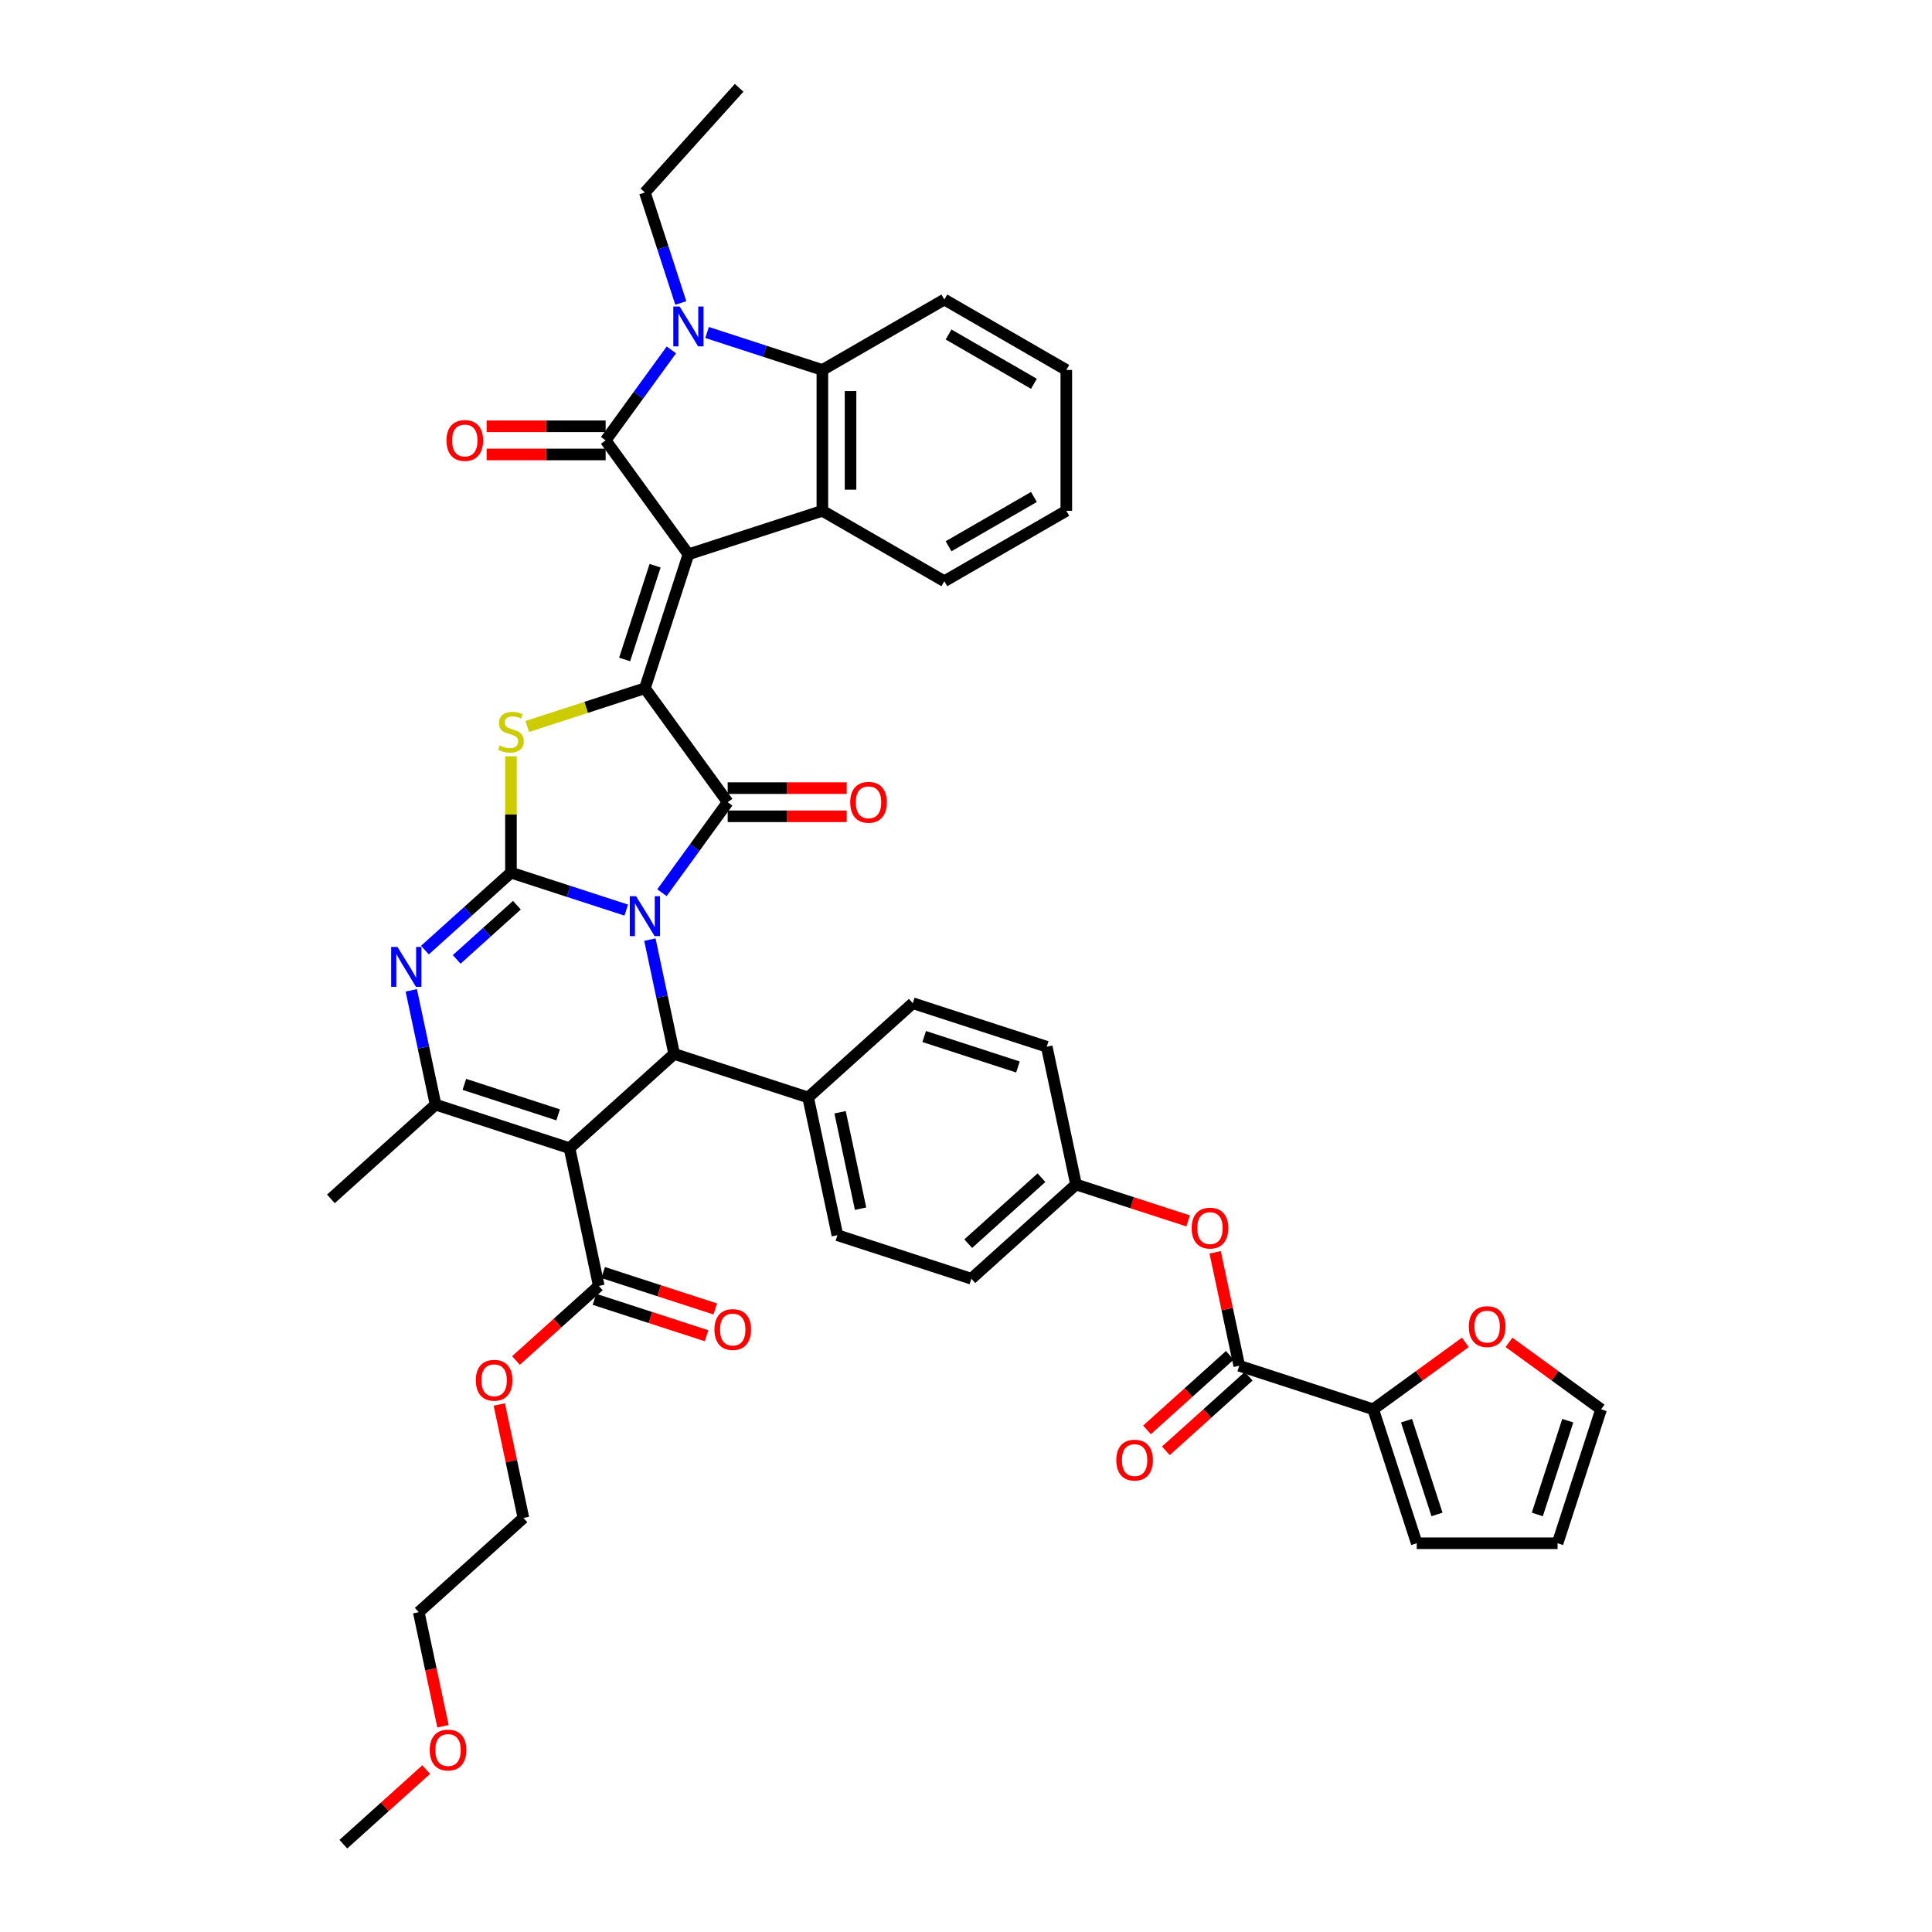 <?xml version='1.0' encoding='iso-8859-1'?>
<svg version='1.1' baseProfile='full'
              xmlns='http://www.w3.org/2000/svg'
                      xmlns:rdkit='http://www.rdkit.org/xml'
                      xmlns:xlink='http://www.w3.org/1999/xlink'
                  xml:space='preserve'
width='1000px' height='1000px' viewBox='0 0 1000 1000'>
<!-- END OF HEADER -->
<rect style='opacity:1.0;fill:#FFFFFF;stroke:none' width='1000' height='1000' x='0' y='0'> </rect>
<path class='bond-1' d='M 324.148,471.065 L 294.308,461.37' style='fill:none;fill-rule:evenodd;stroke:#0000FF;stroke-width:6px;stroke-linecap:butt;stroke-linejoin:miter;stroke-opacity:1' />
<path class='bond-1' d='M 294.308,461.37 L 264.468,451.674' style='fill:none;fill-rule:evenodd;stroke:#000000;stroke-width:6px;stroke-linecap:butt;stroke-linejoin:miter;stroke-opacity:1' />
<path class='bond-3' d='M 342.623,462.056 L 359.636,438.64' style='fill:none;fill-rule:evenodd;stroke:#0000FF;stroke-width:6px;stroke-linecap:butt;stroke-linejoin:miter;stroke-opacity:1' />
<path class='bond-3' d='M 359.636,438.64 L 376.649,415.224' style='fill:none;fill-rule:evenodd;stroke:#000000;stroke-width:6px;stroke-linecap:butt;stroke-linejoin:miter;stroke-opacity:1' />
<path class='bond-9' d='M 336.381,486.346 L 342.669,515.927' style='fill:none;fill-rule:evenodd;stroke:#0000FF;stroke-width:6px;stroke-linecap:butt;stroke-linejoin:miter;stroke-opacity:1' />
<path class='bond-9' d='M 342.669,515.927 L 348.956,545.508' style='fill:none;fill-rule:evenodd;stroke:#000000;stroke-width:6px;stroke-linecap:butt;stroke-linejoin:miter;stroke-opacity:1' />
<path class='bond-0' d='M 356.327,286.915 L 333.799,356.247' style='fill:none;fill-rule:evenodd;stroke:#000000;stroke-width:6px;stroke-linecap:butt;stroke-linejoin:miter;stroke-opacity:1' />
<path class='bond-0' d='M 339.081,292.81 L 323.312,341.342' style='fill:none;fill-rule:evenodd;stroke:#000000;stroke-width:6px;stroke-linecap:butt;stroke-linejoin:miter;stroke-opacity:1' />
<path class='bond-4' d='M 356.327,286.915 L 313.477,227.938' style='fill:none;fill-rule:evenodd;stroke:#000000;stroke-width:6px;stroke-linecap:butt;stroke-linejoin:miter;stroke-opacity:1' />
<path class='bond-11' d='M 356.327,286.915 L 425.658,264.388' style='fill:none;fill-rule:evenodd;stroke:#000000;stroke-width:6px;stroke-linecap:butt;stroke-linejoin:miter;stroke-opacity:1' />
<path class='bond-6' d='M 264.468,451.674 L 264.468,421.559' style='fill:none;fill-rule:evenodd;stroke:#000000;stroke-width:6px;stroke-linecap:butt;stroke-linejoin:miter;stroke-opacity:1' />
<path class='bond-6' d='M 264.468,421.559 L 264.468,391.444' style='fill:none;fill-rule:evenodd;stroke:#CCCC00;stroke-width:6px;stroke-linecap:butt;stroke-linejoin:miter;stroke-opacity:1' />
<path class='bond-7' d='M 264.468,451.674 L 242.206,471.718' style='fill:none;fill-rule:evenodd;stroke:#000000;stroke-width:6px;stroke-linecap:butt;stroke-linejoin:miter;stroke-opacity:1' />
<path class='bond-7' d='M 242.206,471.718 L 219.945,491.763' style='fill:none;fill-rule:evenodd;stroke:#0000FF;stroke-width:6px;stroke-linecap:butt;stroke-linejoin:miter;stroke-opacity:1' />
<path class='bond-7' d='M 267.545,468.522 L 251.962,482.553' style='fill:none;fill-rule:evenodd;stroke:#000000;stroke-width:6px;stroke-linecap:butt;stroke-linejoin:miter;stroke-opacity:1' />
<path class='bond-7' d='M 251.962,482.553 L 236.379,496.585' style='fill:none;fill-rule:evenodd;stroke:#0000FF;stroke-width:6px;stroke-linecap:butt;stroke-linejoin:miter;stroke-opacity:1' />
<path class='bond-2' d='M 333.799,356.247 L 376.649,415.224' style='fill:none;fill-rule:evenodd;stroke:#000000;stroke-width:6px;stroke-linecap:butt;stroke-linejoin:miter;stroke-opacity:1' />
<path class='bond-43' d='M 333.799,356.247 L 303.355,366.139' style='fill:none;fill-rule:evenodd;stroke:#000000;stroke-width:6px;stroke-linecap:butt;stroke-linejoin:miter;stroke-opacity:1' />
<path class='bond-43' d='M 303.355,366.139 L 272.91,376.031' style='fill:none;fill-rule:evenodd;stroke:#CCCC00;stroke-width:6px;stroke-linecap:butt;stroke-linejoin:miter;stroke-opacity:1' />
<path class='bond-17' d='M 376.649,422.514 L 407.449,422.514' style='fill:none;fill-rule:evenodd;stroke:#000000;stroke-width:6px;stroke-linecap:butt;stroke-linejoin:miter;stroke-opacity:1' />
<path class='bond-17' d='M 407.449,422.514 L 438.249,422.514' style='fill:none;fill-rule:evenodd;stroke:#FF0000;stroke-width:6px;stroke-linecap:butt;stroke-linejoin:miter;stroke-opacity:1' />
<path class='bond-17' d='M 376.649,407.934 L 407.449,407.934' style='fill:none;fill-rule:evenodd;stroke:#000000;stroke-width:6px;stroke-linecap:butt;stroke-linejoin:miter;stroke-opacity:1' />
<path class='bond-17' d='M 407.449,407.934 L 438.249,407.934' style='fill:none;fill-rule:evenodd;stroke:#FF0000;stroke-width:6px;stroke-linecap:butt;stroke-linejoin:miter;stroke-opacity:1' />
<path class='bond-8' d='M 313.477,227.938 L 330.49,204.522' style='fill:none;fill-rule:evenodd;stroke:#000000;stroke-width:6px;stroke-linecap:butt;stroke-linejoin:miter;stroke-opacity:1' />
<path class='bond-8' d='M 330.49,204.522 L 347.503,181.106' style='fill:none;fill-rule:evenodd;stroke:#0000FF;stroke-width:6px;stroke-linecap:butt;stroke-linejoin:miter;stroke-opacity:1' />
<path class='bond-18' d='M 313.477,220.648 L 282.677,220.648' style='fill:none;fill-rule:evenodd;stroke:#000000;stroke-width:6px;stroke-linecap:butt;stroke-linejoin:miter;stroke-opacity:1' />
<path class='bond-18' d='M 282.677,220.648 L 251.877,220.648' style='fill:none;fill-rule:evenodd;stroke:#FF0000;stroke-width:6px;stroke-linecap:butt;stroke-linejoin:miter;stroke-opacity:1' />
<path class='bond-18' d='M 313.477,235.228 L 282.677,235.228' style='fill:none;fill-rule:evenodd;stroke:#000000;stroke-width:6px;stroke-linecap:butt;stroke-linejoin:miter;stroke-opacity:1' />
<path class='bond-18' d='M 282.677,235.228 L 251.877,235.228' style='fill:none;fill-rule:evenodd;stroke:#FF0000;stroke-width:6px;stroke-linecap:butt;stroke-linejoin:miter;stroke-opacity:1' />
<path class='bond-5' d='M 294.781,594.287 L 348.956,545.508' style='fill:none;fill-rule:evenodd;stroke:#000000;stroke-width:6px;stroke-linecap:butt;stroke-linejoin:miter;stroke-opacity:1' />
<path class='bond-10' d='M 294.781,594.287 L 225.449,571.76' style='fill:none;fill-rule:evenodd;stroke:#000000;stroke-width:6px;stroke-linecap:butt;stroke-linejoin:miter;stroke-opacity:1' />
<path class='bond-10' d='M 288.887,577.042 L 240.355,561.273' style='fill:none;fill-rule:evenodd;stroke:#000000;stroke-width:6px;stroke-linecap:butt;stroke-linejoin:miter;stroke-opacity:1' />
<path class='bond-14' d='M 294.781,594.287 L 309.938,665.594' style='fill:none;fill-rule:evenodd;stroke:#000000;stroke-width:6px;stroke-linecap:butt;stroke-linejoin:miter;stroke-opacity:1' />
<path class='bond-44' d='M 212.874,512.599 L 219.162,542.179' style='fill:none;fill-rule:evenodd;stroke:#0000FF;stroke-width:6px;stroke-linecap:butt;stroke-linejoin:miter;stroke-opacity:1' />
<path class='bond-44' d='M 219.162,542.179 L 225.449,571.76' style='fill:none;fill-rule:evenodd;stroke:#000000;stroke-width:6px;stroke-linecap:butt;stroke-linejoin:miter;stroke-opacity:1' />
<path class='bond-29' d='M 352.381,156.816 L 343.09,128.223' style='fill:none;fill-rule:evenodd;stroke:#0000FF;stroke-width:6px;stroke-linecap:butt;stroke-linejoin:miter;stroke-opacity:1' />
<path class='bond-29' d='M 343.09,128.223 L 333.799,99.63' style='fill:none;fill-rule:evenodd;stroke:#000000;stroke-width:6px;stroke-linecap:butt;stroke-linejoin:miter;stroke-opacity:1' />
<path class='bond-46' d='M 365.979,172.097 L 395.819,181.793' style='fill:none;fill-rule:evenodd;stroke:#0000FF;stroke-width:6px;stroke-linecap:butt;stroke-linejoin:miter;stroke-opacity:1' />
<path class='bond-46' d='M 395.819,181.793 L 425.658,191.489' style='fill:none;fill-rule:evenodd;stroke:#000000;stroke-width:6px;stroke-linecap:butt;stroke-linejoin:miter;stroke-opacity:1' />
<path class='bond-16' d='M 348.956,545.508 L 418.288,568.035' style='fill:none;fill-rule:evenodd;stroke:#000000;stroke-width:6px;stroke-linecap:butt;stroke-linejoin:miter;stroke-opacity:1' />
<path class='bond-31' d='M 225.449,571.76 L 171.274,620.539' style='fill:none;fill-rule:evenodd;stroke:#000000;stroke-width:6px;stroke-linecap:butt;stroke-linejoin:miter;stroke-opacity:1' />
<path class='bond-12' d='M 425.658,264.388 L 425.658,191.489' style='fill:none;fill-rule:evenodd;stroke:#000000;stroke-width:6px;stroke-linecap:butt;stroke-linejoin:miter;stroke-opacity:1' />
<path class='bond-12' d='M 440.238,253.453 L 440.238,202.423' style='fill:none;fill-rule:evenodd;stroke:#000000;stroke-width:6px;stroke-linecap:butt;stroke-linejoin:miter;stroke-opacity:1' />
<path class='bond-32' d='M 425.658,264.388 L 488.791,300.838' style='fill:none;fill-rule:evenodd;stroke:#000000;stroke-width:6px;stroke-linecap:butt;stroke-linejoin:miter;stroke-opacity:1' />
<path class='bond-35' d='M 425.658,191.489 L 488.791,155.039' style='fill:none;fill-rule:evenodd;stroke:#000000;stroke-width:6px;stroke-linecap:butt;stroke-linejoin:miter;stroke-opacity:1' />
<path class='bond-13' d='M 641.44,706.924 L 635.199,677.561' style='fill:none;fill-rule:evenodd;stroke:#000000;stroke-width:6px;stroke-linecap:butt;stroke-linejoin:miter;stroke-opacity:1' />
<path class='bond-13' d='M 635.199,677.561 L 628.958,648.199' style='fill:none;fill-rule:evenodd;stroke:#FF0000;stroke-width:6px;stroke-linecap:butt;stroke-linejoin:miter;stroke-opacity:1' />
<path class='bond-15' d='M 641.44,706.924 L 710.771,729.451' style='fill:none;fill-rule:evenodd;stroke:#000000;stroke-width:6px;stroke-linecap:butt;stroke-linejoin:miter;stroke-opacity:1' />
<path class='bond-22' d='M 636.562,701.506 L 615.124,720.809' style='fill:none;fill-rule:evenodd;stroke:#000000;stroke-width:6px;stroke-linecap:butt;stroke-linejoin:miter;stroke-opacity:1' />
<path class='bond-22' d='M 615.124,720.809 L 593.686,740.111' style='fill:none;fill-rule:evenodd;stroke:#FF0000;stroke-width:6px;stroke-linecap:butt;stroke-linejoin:miter;stroke-opacity:1' />
<path class='bond-22' d='M 646.318,712.341 L 624.88,731.644' style='fill:none;fill-rule:evenodd;stroke:#000000;stroke-width:6px;stroke-linecap:butt;stroke-linejoin:miter;stroke-opacity:1' />
<path class='bond-22' d='M 624.88,731.644 L 603.442,750.946' style='fill:none;fill-rule:evenodd;stroke:#FF0000;stroke-width:6px;stroke-linecap:butt;stroke-linejoin:miter;stroke-opacity:1' />
<path class='bond-23' d='M 307.685,672.527 L 336.701,681.955' style='fill:none;fill-rule:evenodd;stroke:#000000;stroke-width:6px;stroke-linecap:butt;stroke-linejoin:miter;stroke-opacity:1' />
<path class='bond-23' d='M 336.701,681.955 L 365.717,691.383' style='fill:none;fill-rule:evenodd;stroke:#FF0000;stroke-width:6px;stroke-linecap:butt;stroke-linejoin:miter;stroke-opacity:1' />
<path class='bond-23' d='M 312.191,658.661 L 341.207,668.089' style='fill:none;fill-rule:evenodd;stroke:#000000;stroke-width:6px;stroke-linecap:butt;stroke-linejoin:miter;stroke-opacity:1' />
<path class='bond-23' d='M 341.207,668.089 L 370.223,677.517' style='fill:none;fill-rule:evenodd;stroke:#FF0000;stroke-width:6px;stroke-linecap:butt;stroke-linejoin:miter;stroke-opacity:1' />
<path class='bond-30' d='M 309.938,665.594 L 288.5,684.897' style='fill:none;fill-rule:evenodd;stroke:#000000;stroke-width:6px;stroke-linecap:butt;stroke-linejoin:miter;stroke-opacity:1' />
<path class='bond-30' d='M 288.5,684.897 L 267.062,704.199' style='fill:none;fill-rule:evenodd;stroke:#FF0000;stroke-width:6px;stroke-linecap:butt;stroke-linejoin:miter;stroke-opacity:1' />
<path class='bond-20' d='M 710.771,729.451 L 734.61,712.131' style='fill:none;fill-rule:evenodd;stroke:#000000;stroke-width:6px;stroke-linecap:butt;stroke-linejoin:miter;stroke-opacity:1' />
<path class='bond-20' d='M 734.61,712.131 L 758.449,694.811' style='fill:none;fill-rule:evenodd;stroke:#FF0000;stroke-width:6px;stroke-linecap:butt;stroke-linejoin:miter;stroke-opacity:1' />
<path class='bond-21' d='M 710.771,729.451 L 733.299,798.782' style='fill:none;fill-rule:evenodd;stroke:#000000;stroke-width:6px;stroke-linecap:butt;stroke-linejoin:miter;stroke-opacity:1' />
<path class='bond-21' d='M 728.017,735.345 L 743.786,783.877' style='fill:none;fill-rule:evenodd;stroke:#000000;stroke-width:6px;stroke-linecap:butt;stroke-linejoin:miter;stroke-opacity:1' />
<path class='bond-26' d='M 418.288,568.035 L 433.445,639.342' style='fill:none;fill-rule:evenodd;stroke:#000000;stroke-width:6px;stroke-linecap:butt;stroke-linejoin:miter;stroke-opacity:1' />
<path class='bond-26' d='M 434.823,575.7 L 445.432,625.614' style='fill:none;fill-rule:evenodd;stroke:#000000;stroke-width:6px;stroke-linecap:butt;stroke-linejoin:miter;stroke-opacity:1' />
<path class='bond-27' d='M 418.288,568.035 L 472.463,519.256' style='fill:none;fill-rule:evenodd;stroke:#000000;stroke-width:6px;stroke-linecap:butt;stroke-linejoin:miter;stroke-opacity:1' />
<path class='bond-19' d='M 614.984,631.945 L 585.967,622.518' style='fill:none;fill-rule:evenodd;stroke:#FF0000;stroke-width:6px;stroke-linecap:butt;stroke-linejoin:miter;stroke-opacity:1' />
<path class='bond-19' d='M 585.967,622.518 L 556.951,613.09' style='fill:none;fill-rule:evenodd;stroke:#000000;stroke-width:6px;stroke-linecap:butt;stroke-linejoin:miter;stroke-opacity:1' />
<path class='bond-24' d='M 781.048,694.811 L 804.887,712.131' style='fill:none;fill-rule:evenodd;stroke:#FF0000;stroke-width:6px;stroke-linecap:butt;stroke-linejoin:miter;stroke-opacity:1' />
<path class='bond-24' d='M 804.887,712.131 L 828.726,729.451' style='fill:none;fill-rule:evenodd;stroke:#000000;stroke-width:6px;stroke-linecap:butt;stroke-linejoin:miter;stroke-opacity:1' />
<path class='bond-25' d='M 733.299,798.782 L 806.198,798.782' style='fill:none;fill-rule:evenodd;stroke:#000000;stroke-width:6px;stroke-linecap:butt;stroke-linejoin:miter;stroke-opacity:1' />
<path class='bond-48' d='M 828.726,729.451 L 806.198,798.782' style='fill:none;fill-rule:evenodd;stroke:#000000;stroke-width:6px;stroke-linecap:butt;stroke-linejoin:miter;stroke-opacity:1' />
<path class='bond-48' d='M 811.48,735.345 L 795.711,783.877' style='fill:none;fill-rule:evenodd;stroke:#000000;stroke-width:6px;stroke-linecap:butt;stroke-linejoin:miter;stroke-opacity:1' />
<path class='bond-34' d='M 433.445,639.342 L 502.776,661.869' style='fill:none;fill-rule:evenodd;stroke:#000000;stroke-width:6px;stroke-linecap:butt;stroke-linejoin:miter;stroke-opacity:1' />
<path class='bond-33' d='M 472.463,519.256 L 541.795,541.783' style='fill:none;fill-rule:evenodd;stroke:#000000;stroke-width:6px;stroke-linecap:butt;stroke-linejoin:miter;stroke-opacity:1' />
<path class='bond-33' d='M 478.357,536.501 L 526.889,552.27' style='fill:none;fill-rule:evenodd;stroke:#000000;stroke-width:6px;stroke-linecap:butt;stroke-linejoin:miter;stroke-opacity:1' />
<path class='bond-28' d='M 556.951,613.09 L 541.795,541.783' style='fill:none;fill-rule:evenodd;stroke:#000000;stroke-width:6px;stroke-linecap:butt;stroke-linejoin:miter;stroke-opacity:1' />
<path class='bond-45' d='M 556.951,613.09 L 502.776,661.869' style='fill:none;fill-rule:evenodd;stroke:#000000;stroke-width:6px;stroke-linecap:butt;stroke-linejoin:miter;stroke-opacity:1' />
<path class='bond-45' d='M 539.069,609.572 L 501.147,643.717' style='fill:none;fill-rule:evenodd;stroke:#000000;stroke-width:6px;stroke-linecap:butt;stroke-linejoin:miter;stroke-opacity:1' />
<path class='bond-40' d='M 333.799,99.63 L 382.579,45.455' style='fill:none;fill-rule:evenodd;stroke:#000000;stroke-width:6px;stroke-linecap:butt;stroke-linejoin:miter;stroke-opacity:1' />
<path class='bond-37' d='M 258.437,726.956 L 264.678,756.318' style='fill:none;fill-rule:evenodd;stroke:#FF0000;stroke-width:6px;stroke-linecap:butt;stroke-linejoin:miter;stroke-opacity:1' />
<path class='bond-37' d='M 264.678,756.318 L 270.92,785.68' style='fill:none;fill-rule:evenodd;stroke:#000000;stroke-width:6px;stroke-linecap:butt;stroke-linejoin:miter;stroke-opacity:1' />
<path class='bond-41' d='M 488.791,300.838 L 551.924,264.388' style='fill:none;fill-rule:evenodd;stroke:#000000;stroke-width:6px;stroke-linecap:butt;stroke-linejoin:miter;stroke-opacity:1' />
<path class='bond-41' d='M 490.971,282.744 L 535.164,257.229' style='fill:none;fill-rule:evenodd;stroke:#000000;stroke-width:6px;stroke-linecap:butt;stroke-linejoin:miter;stroke-opacity:1' />
<path class='bond-47' d='M 488.791,155.039 L 551.924,191.489' style='fill:none;fill-rule:evenodd;stroke:#000000;stroke-width:6px;stroke-linecap:butt;stroke-linejoin:miter;stroke-opacity:1' />
<path class='bond-47' d='M 490.971,173.133 L 535.164,198.648' style='fill:none;fill-rule:evenodd;stroke:#000000;stroke-width:6px;stroke-linecap:butt;stroke-linejoin:miter;stroke-opacity:1' />
<path class='bond-36' d='M 229.295,893.504 L 223.02,863.982' style='fill:none;fill-rule:evenodd;stroke:#FF0000;stroke-width:6px;stroke-linecap:butt;stroke-linejoin:miter;stroke-opacity:1' />
<path class='bond-36' d='M 223.02,863.982 L 216.745,834.459' style='fill:none;fill-rule:evenodd;stroke:#000000;stroke-width:6px;stroke-linecap:butt;stroke-linejoin:miter;stroke-opacity:1' />
<path class='bond-39' d='M 220.602,915.94 L 199.164,935.243' style='fill:none;fill-rule:evenodd;stroke:#FF0000;stroke-width:6px;stroke-linecap:butt;stroke-linejoin:miter;stroke-opacity:1' />
<path class='bond-39' d='M 199.164,935.243 L 177.726,954.545' style='fill:none;fill-rule:evenodd;stroke:#000000;stroke-width:6px;stroke-linecap:butt;stroke-linejoin:miter;stroke-opacity:1' />
<path class='bond-38' d='M 270.92,785.68 L 216.745,834.459' style='fill:none;fill-rule:evenodd;stroke:#000000;stroke-width:6px;stroke-linecap:butt;stroke-linejoin:miter;stroke-opacity:1' />
<path class='bond-42' d='M 551.924,264.388 L 551.924,191.489' style='fill:none;fill-rule:evenodd;stroke:#000000;stroke-width:6px;stroke-linecap:butt;stroke-linejoin:miter;stroke-opacity:1' />
<path  class='atom-0' d='M 329.236 463.879
L 336.001 474.814
Q 336.672 475.893, 337.751 477.846
Q 338.83 479.8, 338.888 479.917
L 338.888 463.879
L 341.629 463.879
L 341.629 484.524
L 338.8 484.524
L 331.54 472.568
Q 330.694 471.169, 329.79 469.565
Q 328.915 467.961, 328.653 467.465
L 328.653 484.524
L 325.97 484.524
L 325.97 463.879
L 329.236 463.879
' fill='#0000FF'/>
<path  class='atom-7' d='M 258.636 385.86
Q 258.869 385.948, 259.831 386.356
Q 260.794 386.764, 261.843 387.027
Q 262.922 387.26, 263.972 387.26
Q 265.926 387.26, 267.063 386.327
Q 268.2 385.364, 268.2 383.702
Q 268.2 382.565, 267.617 381.865
Q 267.063 381.165, 266.188 380.786
Q 265.313 380.407, 263.855 379.97
Q 262.018 379.416, 260.91 378.891
Q 259.831 378.366, 259.044 377.258
Q 258.286 376.15, 258.286 374.284
Q 258.286 371.689, 260.035 370.085
Q 261.814 368.481, 265.313 368.481
Q 267.705 368.481, 270.416 369.618
L 269.746 371.863
Q 267.267 370.843, 265.401 370.843
Q 263.389 370.843, 262.281 371.689
Q 261.173 372.505, 261.202 373.934
Q 261.202 375.042, 261.756 375.713
Q 262.339 376.383, 263.156 376.762
Q 264.001 377.141, 265.401 377.579
Q 267.267 378.162, 268.375 378.745
Q 269.483 379.328, 270.271 380.524
Q 271.087 381.69, 271.087 383.702
Q 271.087 386.56, 269.163 388.106
Q 267.267 389.622, 264.089 389.622
Q 262.252 389.622, 260.852 389.214
Q 259.481 388.835, 257.848 388.164
L 258.636 385.86
' fill='#CCCC00'/>
<path  class='atom-8' d='M 205.729 490.131
L 212.494 501.066
Q 213.165 502.145, 214.244 504.098
Q 215.323 506.052, 215.381 506.169
L 215.381 490.131
L 218.122 490.131
L 218.122 510.776
L 215.294 510.776
L 208.033 498.82
Q 207.187 497.421, 206.283 495.817
Q 205.408 494.213, 205.146 493.718
L 205.146 510.776
L 202.463 510.776
L 202.463 490.131
L 205.729 490.131
' fill='#0000FF'/>
<path  class='atom-9' d='M 351.763 158.639
L 358.528 169.574
Q 359.199 170.653, 360.278 172.606
Q 361.357 174.56, 361.415 174.677
L 361.415 158.639
L 364.156 158.639
L 364.156 179.284
L 361.328 179.284
L 354.067 167.328
Q 353.221 165.929, 352.317 164.325
Q 351.442 162.721, 351.18 162.225
L 351.18 179.284
L 348.497 179.284
L 348.497 158.639
L 351.763 158.639
' fill='#0000FF'/>
<path  class='atom-18' d='M 440.072 415.283
Q 440.072 410.325, 442.521 407.555
Q 444.97 404.785, 449.549 404.785
Q 454.127 404.785, 456.576 407.555
Q 459.025 410.325, 459.025 415.283
Q 459.025 420.298, 456.547 423.156
Q 454.068 425.984, 449.549 425.984
Q 445 425.984, 442.521 423.156
Q 440.072 420.327, 440.072 415.283
M 449.549 423.651
Q 452.698 423.651, 454.389 421.552
Q 456.109 419.423, 456.109 415.283
Q 456.109 411.229, 454.389 409.188
Q 452.698 407.118, 449.549 407.118
Q 446.399 407.118, 444.679 409.159
Q 442.988 411.2, 442.988 415.283
Q 442.988 419.452, 444.679 421.552
Q 446.399 423.651, 449.549 423.651
' fill='#FF0000'/>
<path  class='atom-19' d='M 231.101 227.997
Q 231.101 223.039, 233.55 220.269
Q 236 217.499, 240.578 217.499
Q 245.156 217.499, 247.605 220.269
Q 250.055 223.039, 250.055 227.997
Q 250.055 233.012, 247.576 235.87
Q 245.097 238.698, 240.578 238.698
Q 236.029 238.698, 233.55 235.87
Q 231.101 233.041, 231.101 227.997
M 240.578 236.366
Q 243.727 236.366, 245.418 234.266
Q 247.139 232.137, 247.139 227.997
Q 247.139 223.943, 245.418 221.902
Q 243.727 219.832, 240.578 219.832
Q 237.428 219.832, 235.708 221.873
Q 234.017 223.914, 234.017 227.997
Q 234.017 232.167, 235.708 234.266
Q 237.428 236.366, 240.578 236.366
' fill='#FF0000'/>
<path  class='atom-20' d='M 616.806 635.675
Q 616.806 630.718, 619.255 627.948
Q 621.705 625.178, 626.283 625.178
Q 630.861 625.178, 633.311 627.948
Q 635.76 630.718, 635.76 635.675
Q 635.76 640.691, 633.281 643.548
Q 630.803 646.377, 626.283 646.377
Q 621.734 646.377, 619.255 643.548
Q 616.806 640.72, 616.806 635.675
M 626.283 644.044
Q 629.432 644.044, 631.124 641.945
Q 632.844 639.816, 632.844 635.675
Q 632.844 631.622, 631.124 629.581
Q 629.432 627.51, 626.283 627.51
Q 623.134 627.51, 621.413 629.552
Q 619.722 631.593, 619.722 635.675
Q 619.722 639.845, 621.413 641.945
Q 623.134 644.044, 626.283 644.044
' fill='#FF0000'/>
<path  class='atom-21' d='M 760.272 686.66
Q 760.272 681.703, 762.721 678.932
Q 765.17 676.162, 769.748 676.162
Q 774.327 676.162, 776.776 678.932
Q 779.225 681.703, 779.225 686.66
Q 779.225 691.675, 776.747 694.533
Q 774.268 697.361, 769.748 697.361
Q 765.2 697.361, 762.721 694.533
Q 760.272 691.704, 760.272 686.66
M 769.748 695.029
Q 772.898 695.029, 774.589 692.929
Q 776.309 690.8, 776.309 686.66
Q 776.309 682.606, 774.589 680.565
Q 772.898 678.495, 769.748 678.495
Q 766.599 678.495, 764.879 680.536
Q 763.188 682.577, 763.188 686.66
Q 763.188 690.83, 764.879 692.929
Q 766.599 695.029, 769.748 695.029
' fill='#FF0000'/>
<path  class='atom-23' d='M 577.788 755.761
Q 577.788 750.804, 580.237 748.034
Q 582.687 745.264, 587.265 745.264
Q 591.843 745.264, 594.292 748.034
Q 596.742 750.804, 596.742 755.761
Q 596.742 760.777, 594.263 763.634
Q 591.784 766.463, 587.265 766.463
Q 582.716 766.463, 580.237 763.634
Q 577.788 760.806, 577.788 755.761
M 587.265 764.13
Q 590.414 764.13, 592.105 762.031
Q 593.826 759.902, 593.826 755.761
Q 593.826 751.708, 592.105 749.667
Q 590.414 747.596, 587.265 747.596
Q 584.115 747.596, 582.395 749.638
Q 580.704 751.679, 580.704 755.761
Q 580.704 759.931, 582.395 762.031
Q 584.115 764.13, 587.265 764.13
' fill='#FF0000'/>
<path  class='atom-24' d='M 369.793 688.18
Q 369.793 683.222, 372.242 680.452
Q 374.691 677.682, 379.27 677.682
Q 383.848 677.682, 386.297 680.452
Q 388.747 683.222, 388.747 688.18
Q 388.747 693.195, 386.268 696.053
Q 383.789 698.881, 379.27 698.881
Q 374.721 698.881, 372.242 696.053
Q 369.793 693.224, 369.793 688.18
M 379.27 696.548
Q 382.419 696.548, 384.11 694.449
Q 385.831 692.32, 385.831 688.18
Q 385.831 684.126, 384.11 682.085
Q 382.419 680.015, 379.27 680.015
Q 376.12 680.015, 374.4 682.056
Q 372.709 684.097, 372.709 688.18
Q 372.709 692.349, 374.4 694.449
Q 376.12 696.548, 379.27 696.548
' fill='#FF0000'/>
<path  class='atom-31' d='M 246.286 714.432
Q 246.286 709.475, 248.735 706.704
Q 251.185 703.934, 255.763 703.934
Q 260.341 703.934, 262.79 706.704
Q 265.24 709.475, 265.24 714.432
Q 265.24 719.447, 262.761 722.305
Q 260.283 725.133, 255.763 725.133
Q 251.214 725.133, 248.735 722.305
Q 246.286 719.476, 246.286 714.432
M 255.763 722.801
Q 258.912 722.801, 260.603 720.701
Q 262.324 718.572, 262.324 714.432
Q 262.324 710.378, 260.603 708.337
Q 258.912 706.267, 255.763 706.267
Q 252.614 706.267, 250.893 708.308
Q 249.202 710.349, 249.202 714.432
Q 249.202 718.602, 250.893 720.701
Q 252.614 722.801, 255.763 722.801
' fill='#FF0000'/>
<path  class='atom-37' d='M 222.424 905.824
Q 222.424 900.867, 224.874 898.097
Q 227.323 895.327, 231.901 895.327
Q 236.479 895.327, 238.929 898.097
Q 241.378 900.867, 241.378 905.824
Q 241.378 910.84, 238.9 913.698
Q 236.421 916.526, 231.901 916.526
Q 227.352 916.526, 224.874 913.698
Q 222.424 910.869, 222.424 905.824
M 231.901 914.193
Q 235.05 914.193, 236.742 912.094
Q 238.462 909.965, 238.462 905.824
Q 238.462 901.771, 236.742 899.73
Q 235.05 897.66, 231.901 897.66
Q 228.752 897.66, 227.032 899.701
Q 225.34 901.742, 225.34 905.824
Q 225.34 909.994, 227.032 912.094
Q 228.752 914.193, 231.901 914.193
' fill='#FF0000'/>
</svg>
